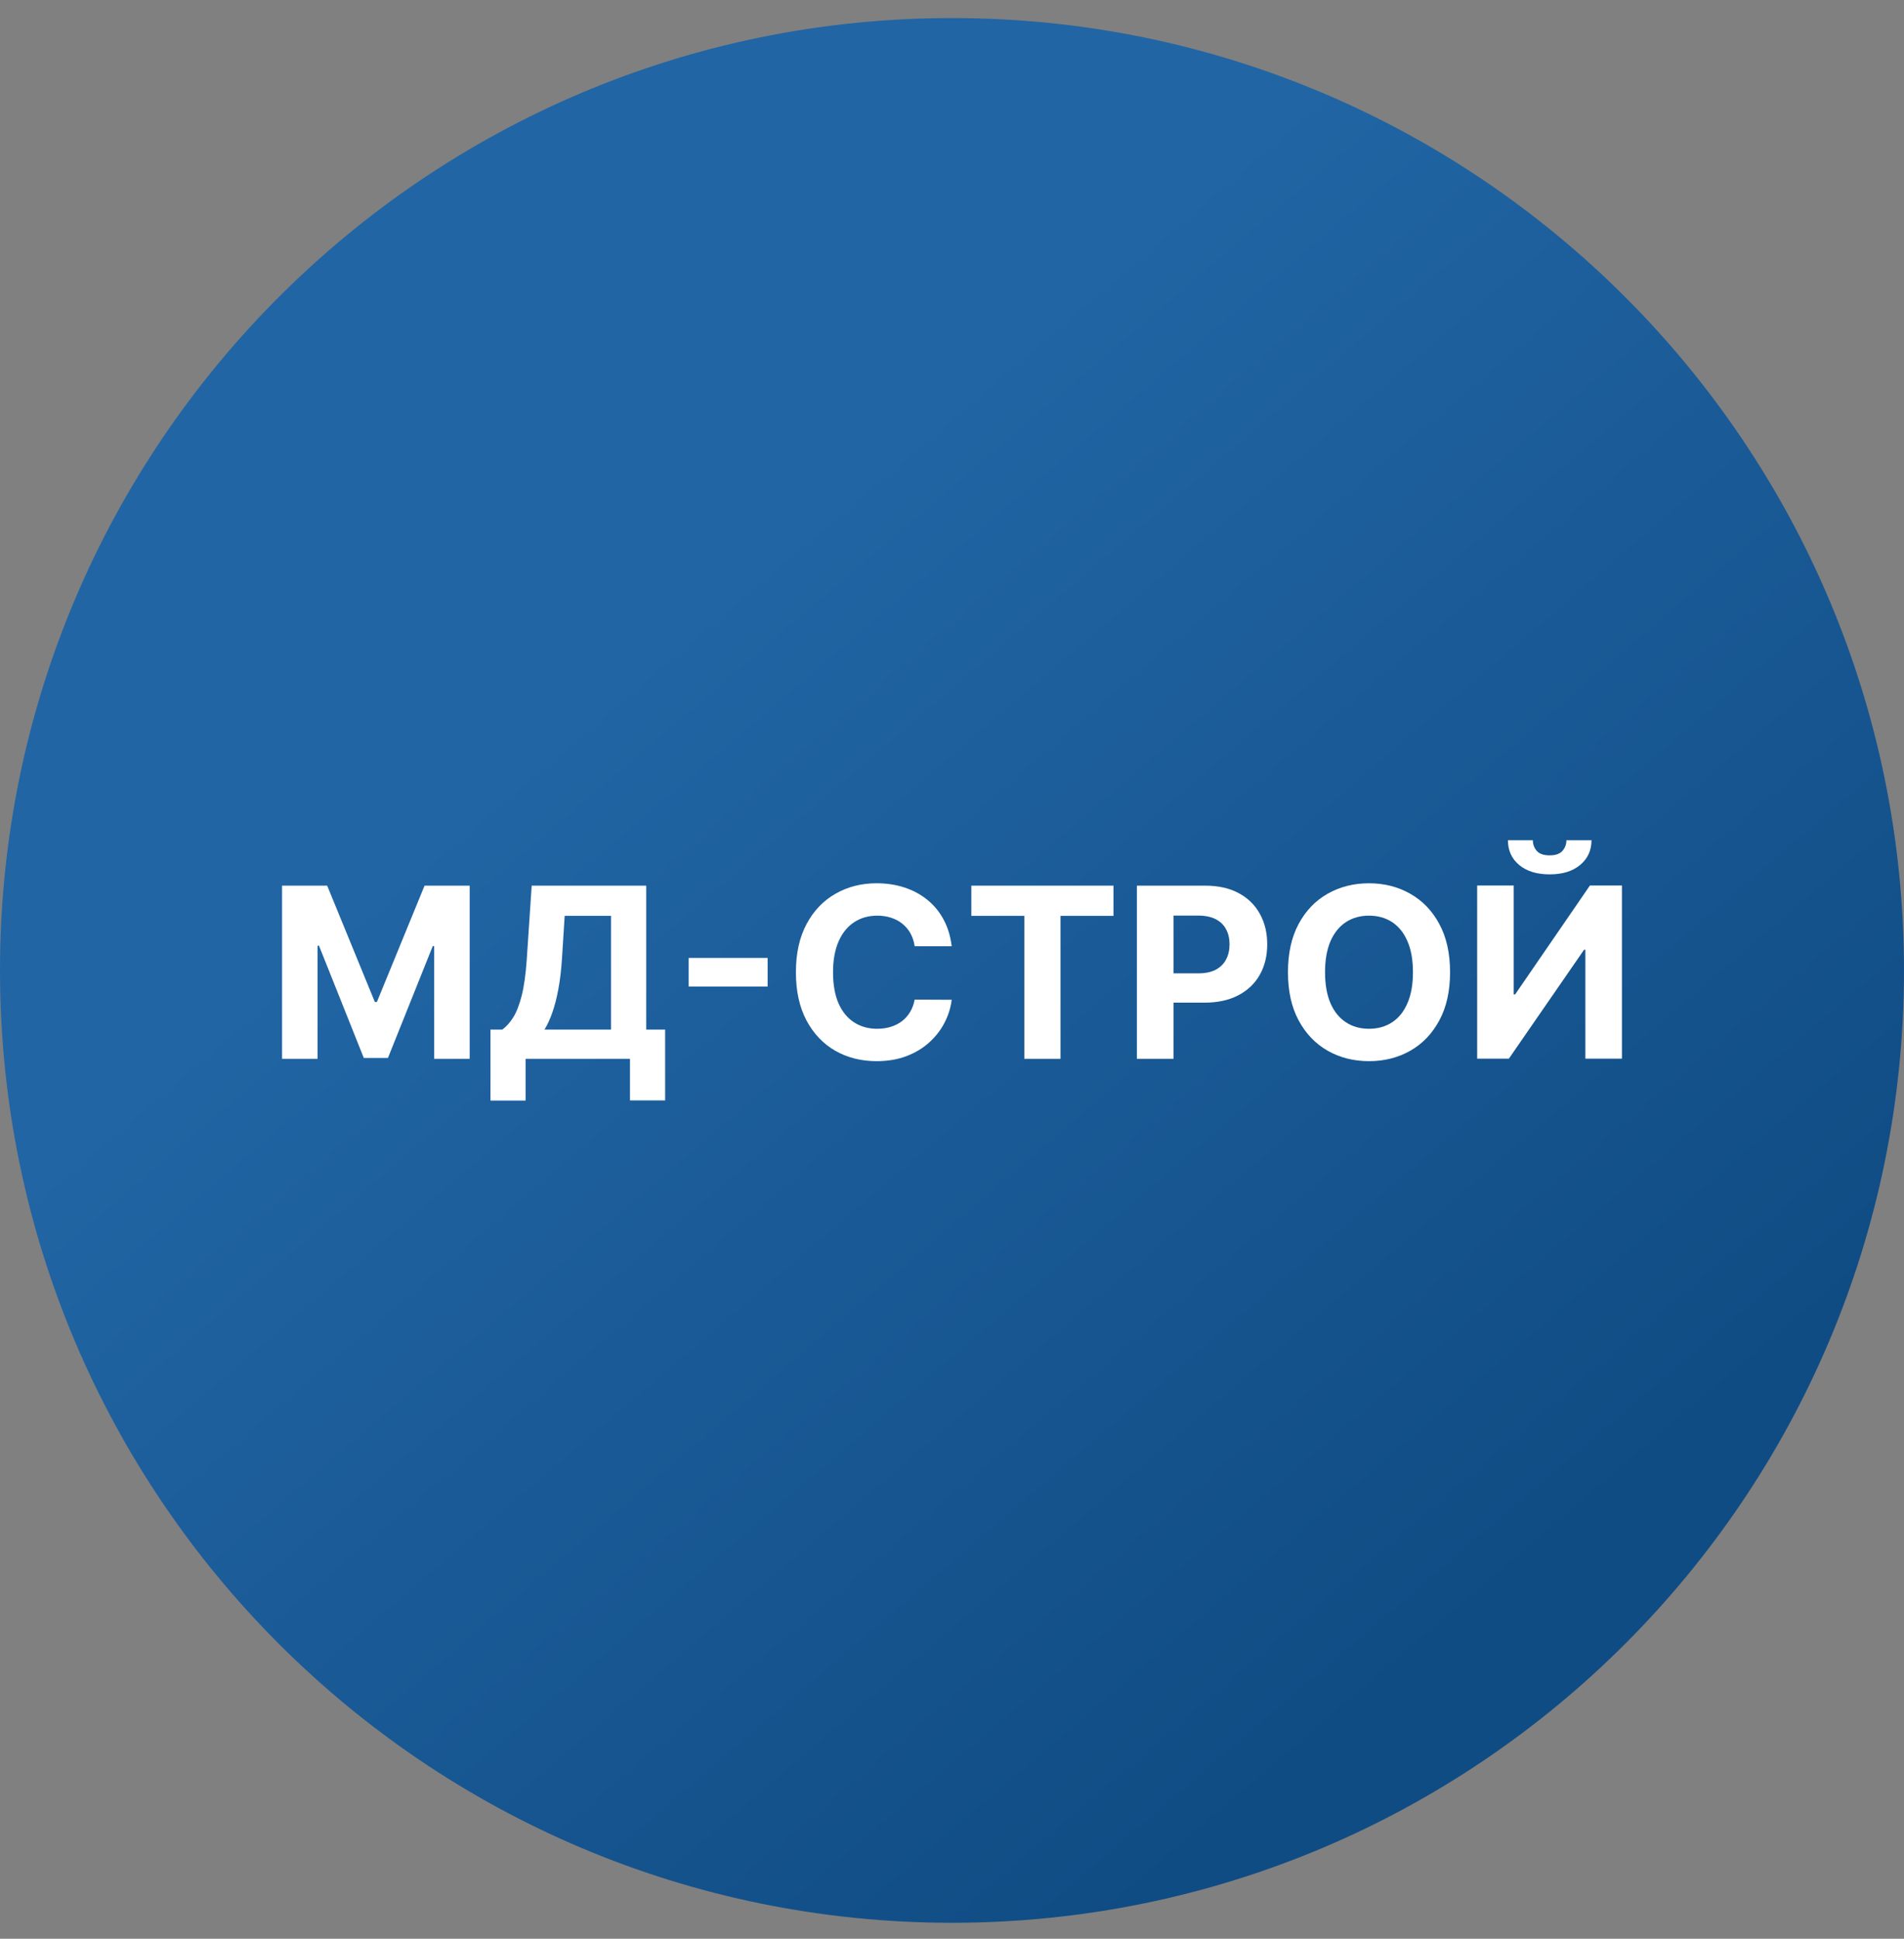 <svg width="56" height="57" viewBox="0 0 56 57" fill="none" xmlns="http://www.w3.org/2000/svg">
<rect x="0" y="0" width="56" height="57" fill="#808080" stroke="none"/>
<g clip-path="url(#clip0_3703_437)">
<path d="M56 28.531C56 13.067 43.464 0.531 28 0.531C12.536 0.531 0 13.067 0 28.531C0 43.995 12.536 56.531 28 56.531C43.464 56.531 56 43.995 56 28.531Z" fill="url(#paint0_linear_3703_437)"/>
<path d="M43.446 26.035H44.52V29.237H44.562L46.762 26.035H47.704V31.126H46.628V27.922H46.591L44.378 31.126H43.446V26.035ZM46.071 24.703H46.809C46.808 25.005 46.696 25.247 46.474 25.431C46.253 25.615 45.955 25.707 45.579 25.707C45.201 25.707 44.902 25.615 44.681 25.431C44.461 25.247 44.351 25.005 44.351 24.703H45.084C45.083 24.817 45.119 24.92 45.194 25.011C45.27 25.102 45.398 25.148 45.579 25.148C45.755 25.148 45.88 25.103 45.957 25.014C46.033 24.924 46.071 24.821 46.071 24.703Z" fill="white"/>
<path d="M42.649 28.584C42.649 29.139 42.544 29.611 42.333 30.001C42.124 30.39 41.839 30.688 41.478 30.893C41.118 31.097 40.714 31.199 40.265 31.199C39.812 31.199 39.407 31.096 39.047 30.891C38.687 30.685 38.403 30.388 38.194 29.998C37.985 29.609 37.881 29.137 37.881 28.584C37.881 28.029 37.985 27.556 38.194 27.167C38.403 26.777 38.687 26.481 39.047 26.277C39.407 26.072 39.812 25.969 40.265 25.969C40.714 25.969 41.118 26.072 41.478 26.277C41.839 26.481 42.124 26.777 42.333 27.167C42.544 27.556 42.649 28.029 42.649 28.584ZM41.557 28.584C41.557 28.224 41.504 27.921 41.396 27.674C41.29 27.427 41.14 27.24 40.946 27.112C40.752 26.985 40.525 26.921 40.265 26.921C40.005 26.921 39.778 26.985 39.584 27.112C39.39 27.24 39.239 27.427 39.131 27.674C39.025 27.921 38.972 28.224 38.972 28.584C38.972 28.943 39.025 29.247 39.131 29.494C39.239 29.741 39.39 29.928 39.584 30.055C39.778 30.183 40.005 30.247 40.265 30.247C40.525 30.247 40.752 30.183 40.946 30.055C41.14 29.928 41.29 29.741 41.396 29.494C41.504 29.247 41.557 28.943 41.557 28.584Z" fill="white"/>
<path d="M33.438 31.13V26.039H35.447C35.833 26.039 36.162 26.113 36.434 26.26C36.706 26.406 36.913 26.609 37.055 26.869C37.199 27.128 37.271 27.426 37.271 27.764C37.271 28.102 37.199 28.401 37.053 28.659C36.907 28.918 36.696 29.119 36.419 29.263C36.144 29.407 35.811 29.479 35.419 29.479H34.139V28.617H35.245C35.453 28.617 35.623 28.581 35.758 28.51C35.893 28.437 35.995 28.337 36.061 28.209C36.129 28.08 36.163 27.932 36.163 27.764C36.163 27.595 36.129 27.448 36.061 27.322C35.995 27.194 35.893 27.096 35.758 27.026C35.622 26.955 35.449 26.919 35.24 26.919H34.515V31.13H33.438Z" fill="white"/>
<path d="M28.569 26.927V26.039H32.75V26.927H31.191V31.13H30.127V26.927H28.569Z" fill="white"/>
<path d="M27.991 27.821H26.902C26.882 27.68 26.841 27.555 26.78 27.445C26.719 27.334 26.64 27.24 26.544 27.162C26.448 27.084 26.337 27.024 26.211 26.983C26.087 26.942 25.951 26.921 25.806 26.921C25.542 26.921 25.313 26.986 25.117 27.117C24.922 27.246 24.77 27.435 24.662 27.684C24.555 27.931 24.501 28.231 24.501 28.584C24.501 28.947 24.555 29.252 24.662 29.499C24.772 29.745 24.924 29.932 25.12 30.058C25.315 30.184 25.541 30.247 25.798 30.247C25.942 30.247 26.076 30.228 26.198 30.19C26.323 30.151 26.433 30.096 26.529 30.023C26.625 29.948 26.705 29.858 26.768 29.752C26.832 29.646 26.877 29.525 26.902 29.389L27.991 29.394C27.962 29.628 27.892 29.853 27.779 30.07C27.668 30.286 27.518 30.479 27.329 30.649C27.142 30.819 26.919 30.953 26.658 31.052C26.4 31.15 26.107 31.199 25.781 31.199C25.327 31.199 24.921 31.096 24.563 30.891C24.206 30.685 23.925 30.388 23.718 29.998C23.512 29.609 23.409 29.137 23.409 28.584C23.409 28.029 23.514 27.556 23.723 27.167C23.931 26.777 24.215 26.481 24.573 26.277C24.931 26.072 25.333 25.969 25.781 25.969C26.076 25.969 26.349 26.01 26.601 26.093C26.855 26.176 27.079 26.297 27.275 26.456C27.47 26.613 27.629 26.806 27.752 27.035C27.876 27.264 27.956 27.526 27.991 27.821Z" fill="white"/>
<path d="M22.577 28.164V29.004H20.255V28.164H22.577Z" fill="white"/>
<path d="M14.425 32.358V30.272H14.771C14.888 30.188 14.996 30.069 15.094 29.914C15.191 29.759 15.275 29.544 15.345 29.271C15.414 28.995 15.464 28.636 15.494 28.192L15.638 26.039H19.006V30.272H19.563V32.353H18.529V31.13H15.459V32.358H14.425ZM16.014 30.272H17.972V26.927H16.608L16.528 28.192C16.506 28.528 16.471 28.826 16.421 29.087C16.373 29.347 16.314 29.575 16.245 29.77C16.177 29.964 16.1 30.131 16.014 30.272Z" fill="white"/>
<path d="M8.296 26.039H9.623L11.025 29.459H11.085L12.487 26.039H13.814V31.13H12.77V27.816H12.728L11.41 31.105H10.7L9.382 27.804H9.34V31.13H8.296V26.039Z" fill="white"/>
</g>
<defs>
<linearGradient id="paint0_linear_3703_437" x1="44.488" y1="50.401" x2="6.455" y2="5.884" gradientUnits="userSpaceOnUse">
<stop offset="0.049" stop-color="#104C84"/>
<stop offset="0.69" stop-color="#2165A4"/>
</linearGradient>
<clipPath id="clip0_3703_437">
<rect width="56" height="56" fill="white" transform="translate(0 0.531)"/>
</clipPath>
</defs>
</svg>

